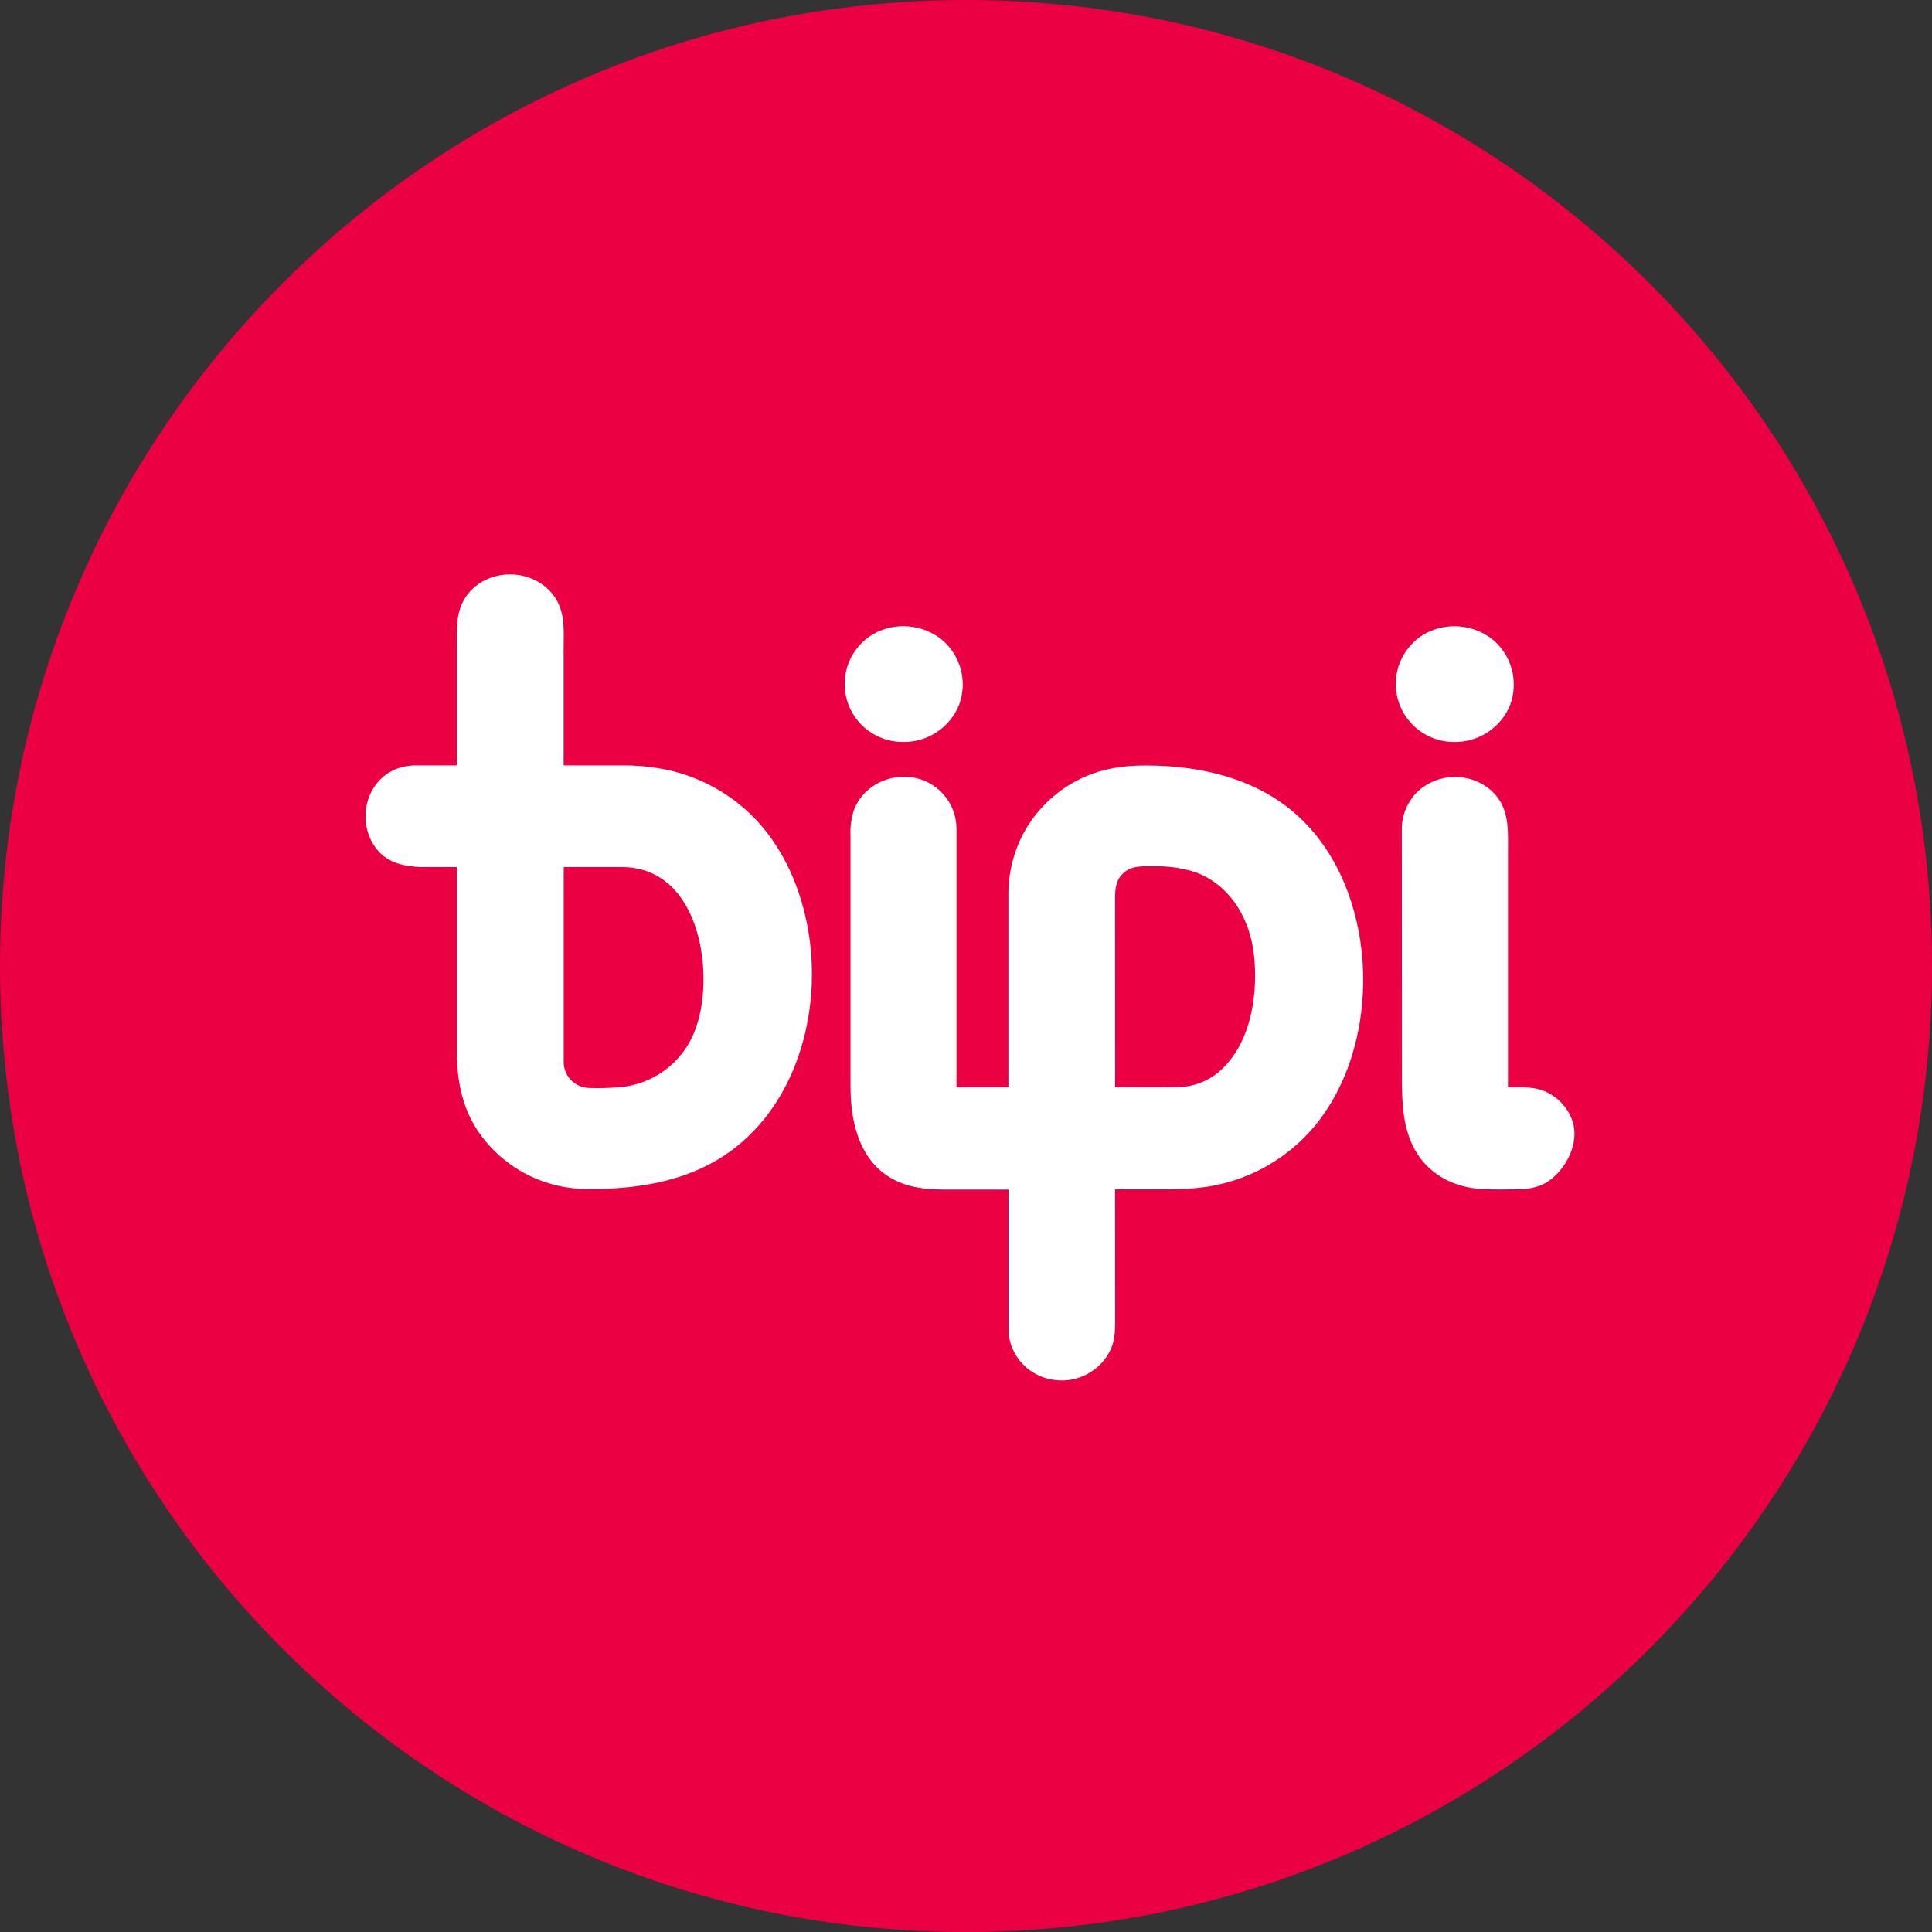 <svg width="74" height="74" viewBox="0 0 74 74" fill="none" xmlns="http://www.w3.org/2000/svg">
<rect x="0" y="0" width="74" height="74" fill="#333333" stroke="none"/>
<g clip-path="url(#clip0_1450_144392)">
<path d="M74 37C74 16.566 57.434 0 37 0C16.566 0 0 16.566 0 37C0 57.434 16.566 74 37 74C57.434 74 74 57.434 74 37Z" fill="#EC0044"/>
<path d="M34.6 28.42C35.059 28.425 35.508 28.292 35.89 28.037C36.271 27.783 36.566 27.419 36.736 26.994C36.898 26.558 36.92 26.082 36.799 25.633C36.677 25.184 36.419 24.783 36.059 24.487C35.691 24.198 35.245 24.025 34.778 23.99C34.311 23.955 33.844 24.059 33.437 24.291C33.017 24.541 32.691 24.922 32.51 25.375C32.329 25.829 32.302 26.329 32.434 26.799C32.567 27.269 32.85 27.682 33.242 27.975C33.633 28.268 34.111 28.425 34.6 28.42Z" fill="white"/>
<path d="M55.705 28.421C56.164 28.426 56.613 28.293 56.995 28.039C57.376 27.785 57.672 27.422 57.843 26.997C58.004 26.561 58.026 26.085 57.905 25.636C57.783 25.186 57.525 24.786 57.165 24.489C56.797 24.2 56.351 24.027 55.884 23.992C55.417 23.957 54.95 24.062 54.543 24.293C54.124 24.544 53.8 24.925 53.619 25.378C53.439 25.83 53.413 26.33 53.545 26.799C53.677 27.268 53.96 27.68 54.35 27.973C54.74 28.267 55.216 28.424 55.705 28.421Z" fill="white"/>
<path d="M17.498 29.318H15.858C15.683 29.323 15.508 29.35 15.339 29.397C14.01 29.787 13.588 31.492 14.447 32.548C14.873 33.07 15.511 33.19 16.163 33.212H17.499V40.273C17.499 41.336 17.681 42.351 18.267 43.263C18.719 43.953 19.334 44.522 20.059 44.919C20.784 45.316 21.595 45.529 22.422 45.54C23.934 45.56 25.467 45.387 26.853 44.752C29.99 43.319 31.341 39.743 31.064 36.468C30.914 34.733 30.312 32.975 29.17 31.634C28.133 30.428 26.693 29.638 25.117 29.408C24.71 29.346 24.299 29.316 23.888 29.317H21.588V24.878C21.588 24.205 21.66 23.504 21.275 22.91C20.532 21.761 18.754 21.687 17.911 22.764C17.44 23.371 17.498 24.084 17.498 24.799V29.318ZM21.585 33.211H23.814C26.481 33.211 27.21 36.399 26.867 38.531C26.818 38.841 26.739 39.146 26.629 39.441C26.842 38.878 26.48 39.831 26.629 39.441C26.406 40.048 26.013 40.579 25.496 40.969C24.979 41.36 24.36 41.594 23.713 41.643C23.337 41.674 22.959 41.684 22.582 41.673C22.327 41.671 22.083 41.573 21.899 41.398C21.715 41.224 21.605 40.985 21.591 40.732V33.207" fill="white"/>
<path d="M42.711 45.555H44.843C45.131 45.549 45.407 45.536 45.668 45.517C46.626 45.453 47.558 45.184 48.401 44.729C49.245 44.273 49.98 43.642 50.556 42.877C51.836 41.163 52.336 38.926 52.188 36.818C52.046 34.801 51.289 32.744 49.801 31.334C48.223 29.837 46.026 29.32 43.902 29.32C42.993 29.313 42.115 29.456 41.301 29.871C40.406 30.326 39.671 31.044 39.196 31.927C38.818 32.646 38.622 33.446 38.624 34.258V41.647H36.635V31.728C36.632 31.313 36.5 30.91 36.255 30.574C36.011 30.238 35.667 29.986 35.273 29.855C34.251 29.518 33.072 30.025 32.7 31.047C32.6 31.366 32.558 31.7 32.577 32.034V41.631C32.577 43.079 32.967 44.645 34.426 45.273C35.045 45.542 35.705 45.563 36.367 45.563H38.628V51.057C38.671 51.51 38.867 51.934 39.184 52.26C39.501 52.586 39.919 52.796 40.371 52.854C40.813 52.918 41.263 52.838 41.656 52.626C42.048 52.414 42.361 52.081 42.548 51.677C42.723 51.279 42.713 50.87 42.713 50.449L42.711 45.555ZM42.711 34.637C42.711 34.192 42.674 33.738 43.059 33.414C43.386 33.14 43.788 33.182 44.184 33.182C44.716 33.167 45.247 33.239 45.755 33.396C47.029 33.844 47.786 35.034 47.994 36.323C48.048 36.675 48.075 37.03 48.072 37.385C48.072 38.632 47.76 40.005 46.843 40.913C46.462 41.293 45.966 41.539 45.432 41.614C45.158 41.643 44.883 41.653 44.608 41.643H42.713L42.711 34.637Z" fill="white"/>
<path d="M53.693 31.816C53.685 31.535 53.736 31.255 53.842 30.995C53.949 30.734 54.109 30.499 54.312 30.305C54.7 29.953 55.206 29.758 55.73 29.758C56.254 29.758 56.76 29.953 57.147 30.305C57.832 30.95 57.759 31.805 57.759 32.65V41.647C58.178 41.647 58.653 41.617 59.054 41.756C59.307 41.845 59.538 41.986 59.733 42.169C59.928 42.352 60.082 42.575 60.185 42.821C60.633 43.888 59.741 45.183 58.914 45.436C58.728 45.496 58.534 45.534 58.339 45.547C57.763 45.556 57.253 45.572 56.714 45.539C55.738 45.477 54.83 45.039 54.294 44.205C53.707 43.29 53.697 42.216 53.697 41.171L53.693 31.816Z" fill="white"/>
<path d="M21.493 29.198H17.584L17.498 29.318V33.211L17.608 33.526H21.476L21.586 33.21V29.317L21.493 29.198Z" fill="white"/>
</g>
<defs>
<clipPath id="clip0_1450_144392">
<rect width="74" height="74" fill="white"/>
</clipPath>
</defs>
</svg>
